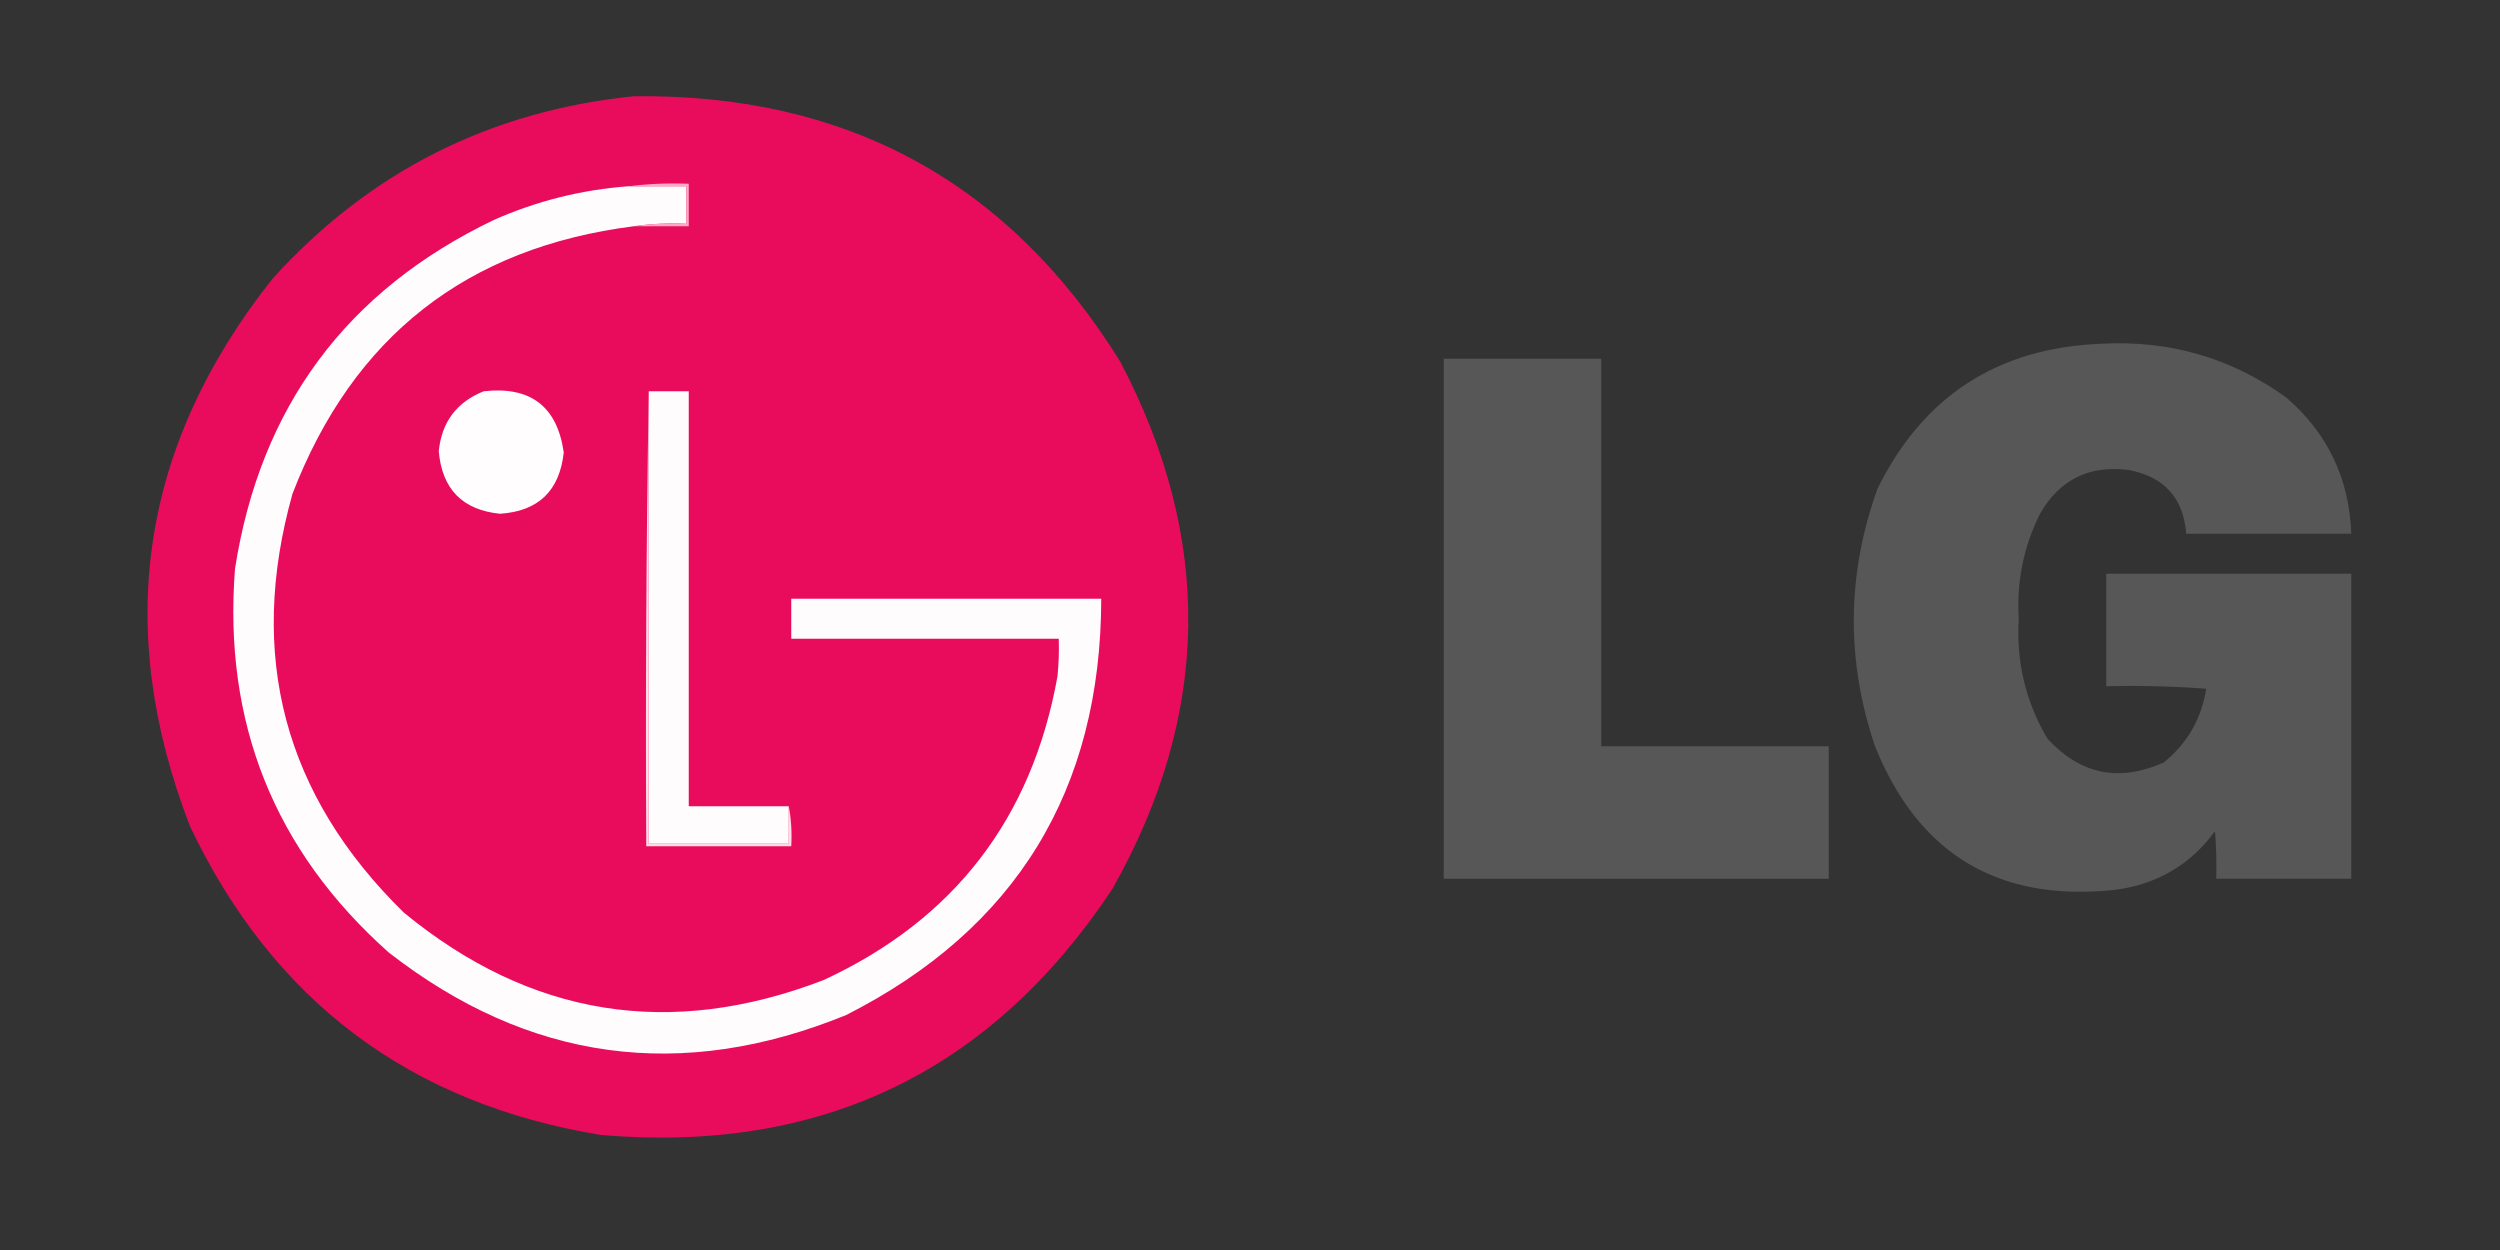 <?xml version="1.0" encoding="UTF-8"?>
<!DOCTYPE svg PUBLIC "-//W3C//DTD SVG 1.1//EN" "http://www.w3.org/Graphics/SVG/1.1/DTD/svg11.dtd">
<svg xmlns="http://www.w3.org/2000/svg" version="1.1" width="1000px" height="500px" style="shape-rendering:geometricPrecision; text-rendering:geometricPrecision; image-rendering:optimizeQuality; fill-rule:evenodd; clip-rule:evenodd" xmlns:xlink="http://www.w3.org/1999/xlink">
<rect width="100%" height="100%" fill="#333333" stroke="none"/>
<g><path style="opacity:0.997" fill="#e90c5d" d="M 253.5,38.5 C 338.604,37.455 403.437,72.788 448,144.5C 485.388,215.396 484.388,285.73 445,355.5C 396.549,428.638 328.383,461.472 240.5,454C 164.003,441.519 109.169,400.353 76,330.5C 45.257,251.028 56.257,178.028 109,111.5C 147.794,68.686 195.961,44.353 253.5,38.5 Z"/></g>
<g><path style="opacity:1" fill="#fffcfd" d="M 251.5,74.5 C 259.167,74.5 266.833,74.5 274.5,74.5C 274.5,79.5 274.5,84.5 274.5,89.5C 267.313,89.175 260.313,89.509 253.5,90.5C 186.715,98.98 141.215,134.646 117,197.5C 98.83,262.293 113.663,318.126 161.5,365C 212.093,406.654 268.093,415.654 329.5,392C 381.638,367.836 412.805,327.336 423,270.5C 423.499,265.511 423.666,260.511 423.5,255.5C 387.833,255.5 352.167,255.5 316.5,255.5C 316.5,250.167 316.5,244.833 316.5,239.5C 357.833,239.5 399.167,239.5 440.5,239.5C 440.379,316.051 406.379,371.551 338.5,406C 272.543,432.935 211.543,424.601 155.5,381C 109.73,340.249 89.23,289.082 94,227.5C 104.117,162.741 138.617,116.241 197.5,88C 214.724,80.361 232.724,75.861 251.5,74.5 Z"/></g>
<g><path style="opacity:1" fill="#ffa9c4" d="M 251.5,74.5 C 259.316,73.508 267.316,73.174 275.5,73.5C 275.5,79.167 275.5,84.833 275.5,90.5C 268.167,90.5 260.833,90.5 253.5,90.5C 260.313,89.509 267.313,89.175 274.5,89.5C 274.5,84.5 274.5,79.5 274.5,74.5C 266.833,74.5 259.167,74.5 251.5,74.5 Z"/></g>
<g><path style="opacity:0.984" fill="#585858" d="M 840.5,137.5 C 867.804,135.989 892.471,143.155 914.5,159C 931.067,173.304 939.734,191.47 940.5,213.5C 918.5,213.5 896.5,213.5 874.5,213.5C 873.35,199.181 865.684,190.681 851.5,188C 835.73,185.969 823.896,191.802 816,205.5C 809.42,218.717 806.587,232.717 807.5,247.5C 806.445,264.737 810.278,280.737 819,295.5C 832.141,309.795 847.641,312.962 865.5,305C 874.877,297.427 880.543,287.593 882.5,275.5C 869.183,274.501 855.85,274.167 842.5,274.5C 842.5,259.5 842.5,244.5 842.5,229.5C 875.167,229.5 907.833,229.5 940.5,229.5C 940.5,270.167 940.5,310.833 940.5,351.5C 922.5,351.5 904.5,351.5 886.5,351.5C 886.666,345.158 886.5,338.825 886,332.5C 875.964,346.108 862.464,353.941 845.5,356C 799.186,360.764 767.353,341.597 750,298.5C 738.367,264.038 738.7,229.704 751,195.5C 769.22,158.461 799.053,139.128 840.5,137.5 Z"/></g>
<g><path style="opacity:0.97" fill="#595959" d="M 577.5,143.5 C 598.5,143.5 619.5,143.5 640.5,143.5C 640.5,195.167 640.5,246.833 640.5,298.5C 670.833,298.5 701.167,298.5 731.5,298.5C 731.5,316.167 731.5,333.833 731.5,351.5C 680.167,351.5 628.833,351.5 577.5,351.5C 577.5,282.167 577.5,212.833 577.5,143.5 Z"/></g>
<g><path style="opacity:1" fill="#fffdfd" d="M 193.5,156.5 C 212.227,154.414 222.894,162.581 225.5,181C 223.825,196.343 215.325,204.51 200,205.5C 184.998,203.997 176.831,195.664 175.5,180.5C 176.664,168.825 182.664,160.825 193.5,156.5 Z"/></g>
<g><path style="opacity:1" fill="#fffcfd" d="M 259.5,156.5 C 264.833,156.5 270.167,156.5 275.5,156.5C 275.5,211.833 275.5,267.167 275.5,322.5C 288.833,322.5 302.167,322.5 315.5,322.5C 315.5,327.5 315.5,332.5 315.5,337.5C 296.833,337.5 278.167,337.5 259.5,337.5C 259.5,277.167 259.5,216.833 259.5,156.5 Z"/></g>
<g><path style="opacity:1" fill="#ffdce7" d="M 259.5,156.5 C 259.5,216.833 259.5,277.167 259.5,337.5C 278.167,337.5 296.833,337.5 315.5,337.5C 315.5,332.5 315.5,327.5 315.5,322.5C 316.488,327.64 316.821,332.974 316.5,338.5C 297.167,338.5 277.833,338.5 258.5,338.5C 258.168,277.664 258.501,216.998 259.5,156.5 Z"/></g>
</svg>
